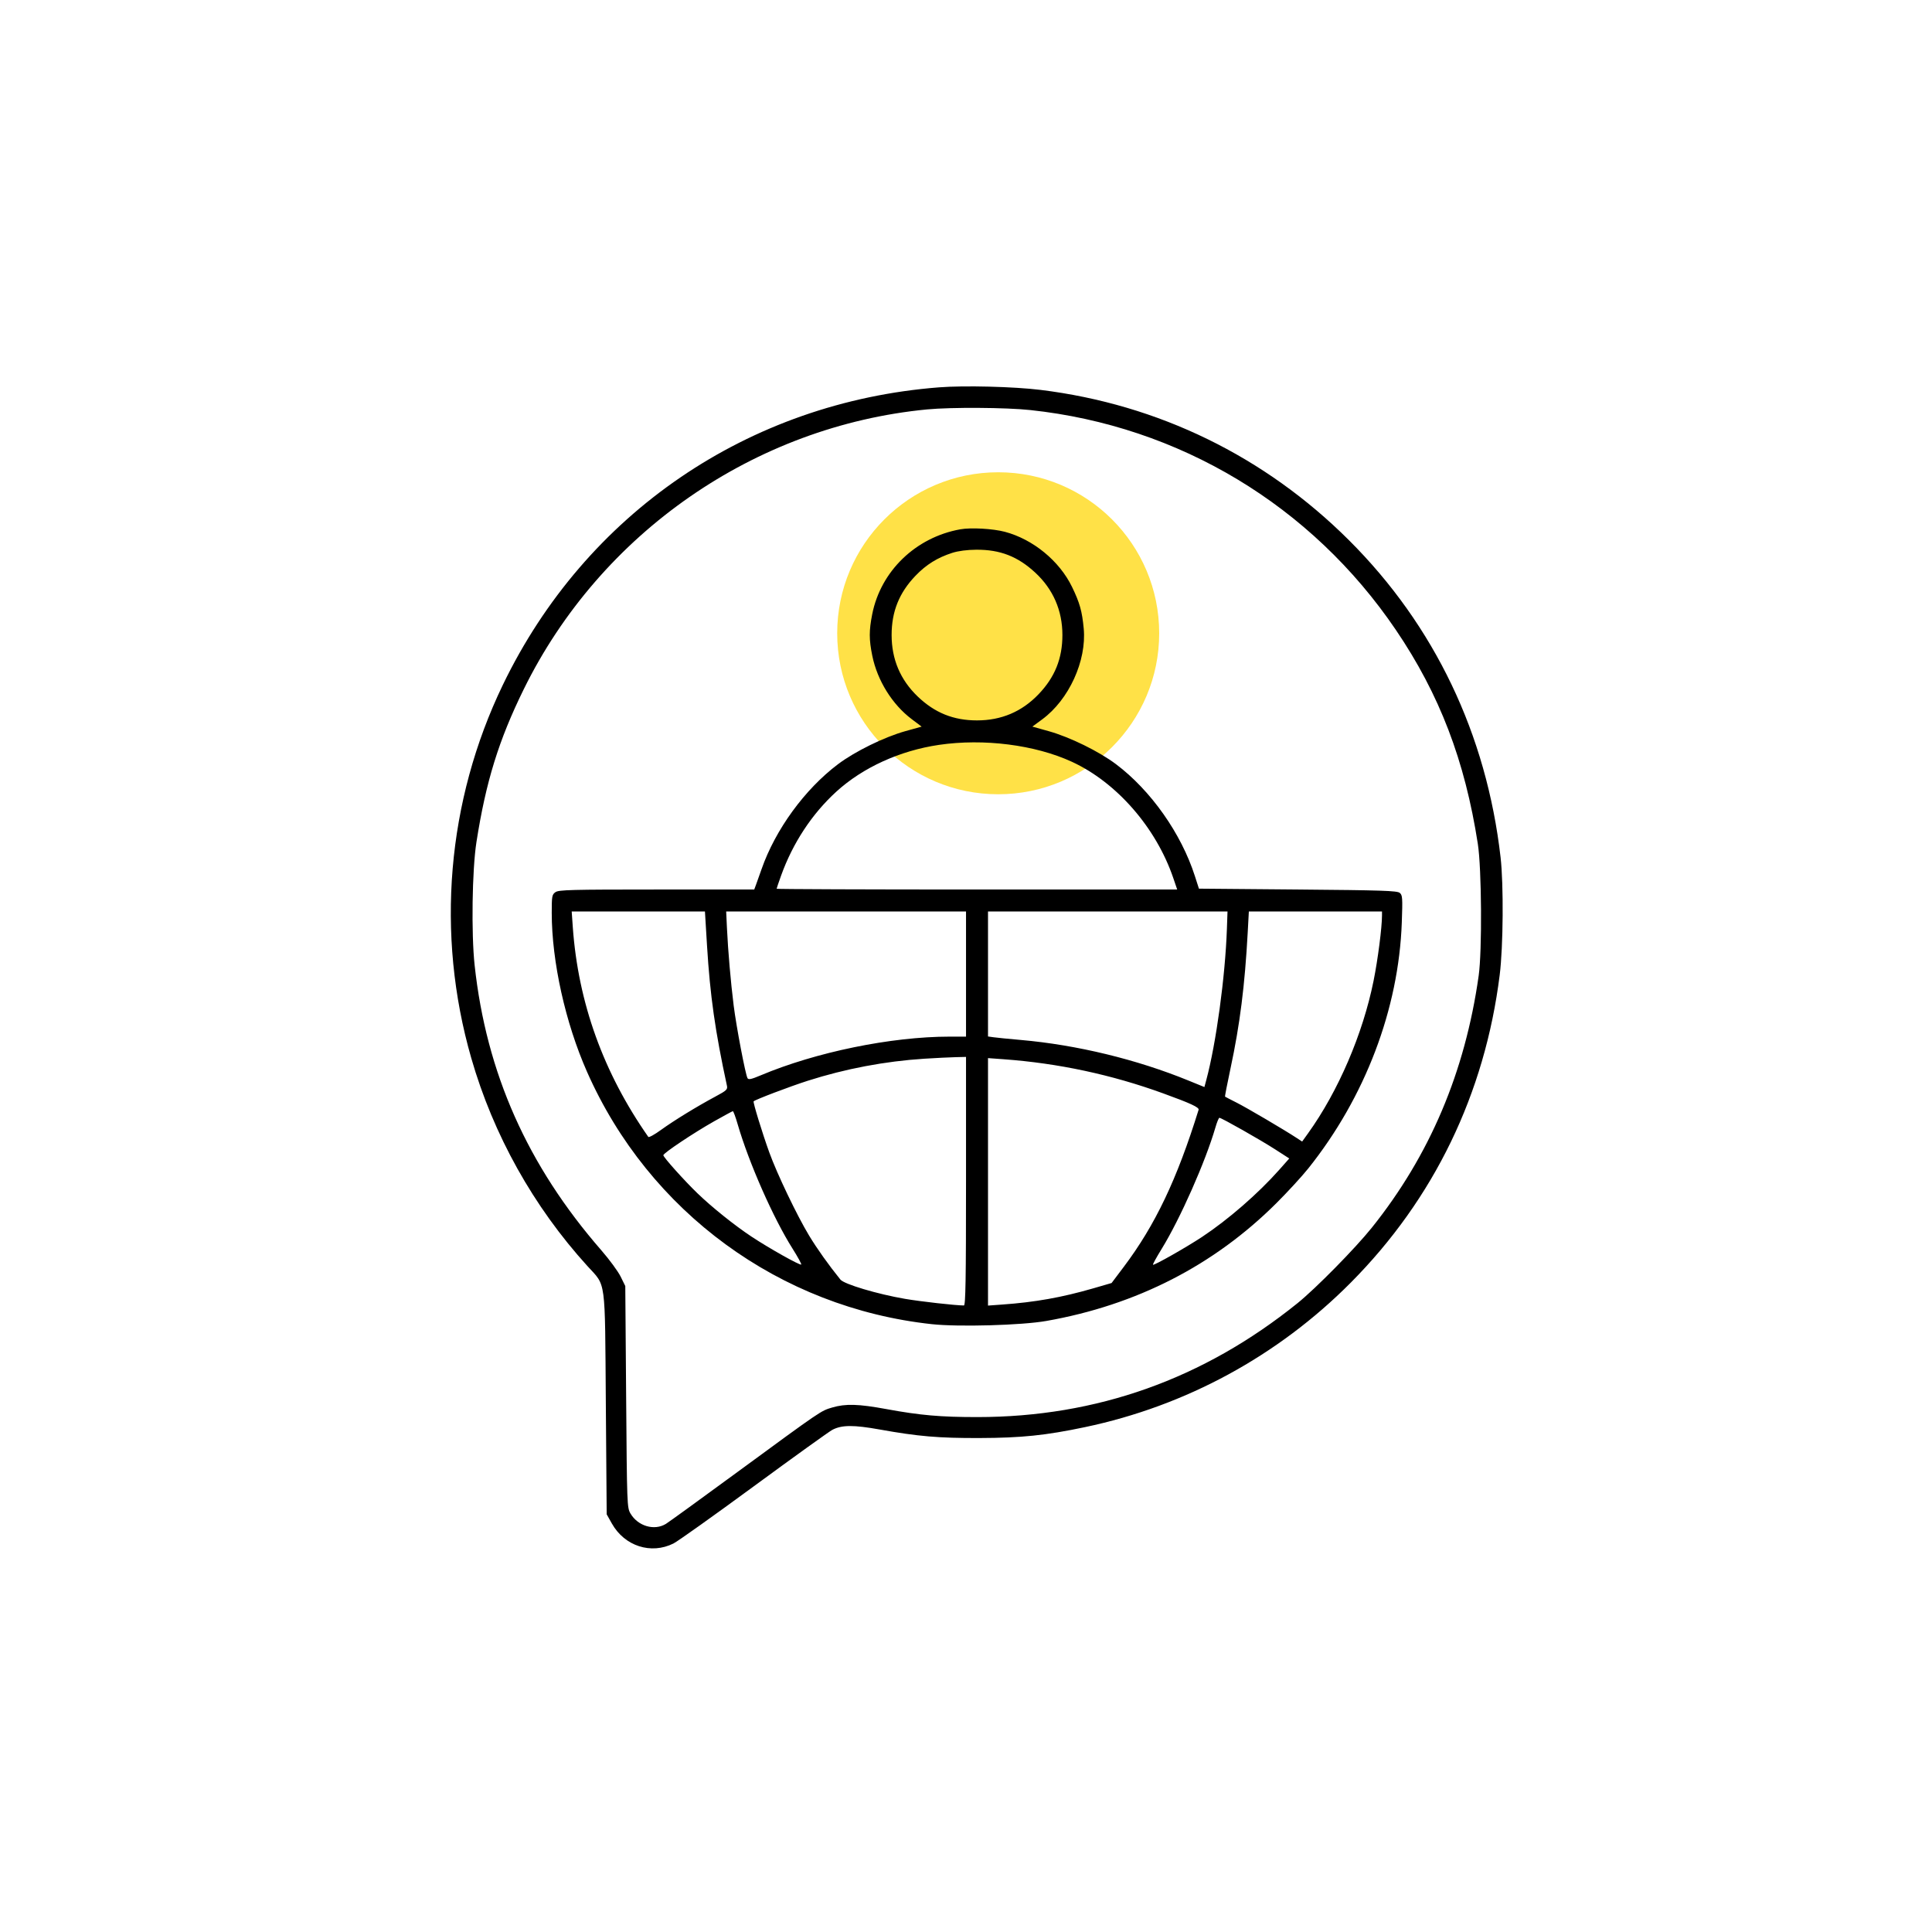 <svg width="90" height="90" viewBox="0 0 90 90" fill="none" xmlns="http://www.w3.org/2000/svg">
<circle cx="46.5" cy="29.5" r="7.5" fill="#FFE147"/>
<path fill-rule="evenodd" clip-rule="evenodd" d="M43.741 18.044C34.87 18.734 27.279 23.913 23.424 31.905C20.816 37.314 20.291 43.516 21.954 49.292C22.983 52.869 24.851 56.213 27.363 58.976C28.244 59.945 28.177 59.447 28.222 65.384L28.262 70.543L28.506 70.977C29.098 72.026 30.329 72.423 31.373 71.901C31.568 71.804 33.256 70.603 35.124 69.231C36.991 67.86 38.635 66.679 38.776 66.606C39.219 66.376 39.762 66.373 40.987 66.593C42.774 66.914 43.725 66.995 45.631 66.989C47.584 66.983 48.71 66.867 50.544 66.481C55.244 65.493 59.537 63.159 62.922 59.752C66.8 55.849 69.169 50.955 69.862 45.415C70.027 44.102 70.048 41.205 69.903 39.94C69.246 34.205 66.828 29.145 62.845 25.17C58.927 21.26 53.958 18.837 48.472 18.163C47.234 18.01 44.92 17.952 43.741 18.044ZM43.189 19.072C35.161 19.844 27.982 24.823 24.401 32.102C23.233 34.477 22.634 36.413 22.194 39.231C21.993 40.522 21.95 43.483 22.11 44.964C22.655 49.984 24.571 54.293 28.016 58.248C28.39 58.678 28.793 59.227 28.912 59.469L29.128 59.909L29.168 65.069C29.206 70.095 29.211 70.235 29.369 70.504C29.716 71.094 30.479 71.319 31.019 70.989C31.149 70.91 32.66 69.814 34.377 68.555C38.279 65.694 38.234 65.724 38.768 65.567C39.394 65.383 39.987 65.401 41.299 65.642C42.862 65.93 43.818 66.014 45.541 66.013C51.089 66.01 56.057 64.242 60.44 60.71C61.293 60.023 63.133 58.153 63.904 57.191C66.604 53.819 68.248 49.943 68.882 45.454C69.046 44.291 69.022 40.464 68.843 39.31C68.242 35.432 67.06 32.345 65.026 29.345C61.097 23.549 54.935 19.843 47.994 19.102C46.858 18.98 44.308 18.965 43.189 19.072ZM44.731 24.658C42.656 25.032 41.029 26.603 40.631 28.613C40.479 29.382 40.48 29.79 40.635 30.55C40.87 31.702 41.567 32.821 42.473 33.502L42.934 33.849L42.175 34.06C41.191 34.335 39.827 35.004 39.034 35.602C37.488 36.767 36.117 38.65 35.475 40.492C35.377 40.773 35.26 41.101 35.216 41.22L35.135 41.437H30.593C26.61 41.437 26.03 41.452 25.877 41.559C25.714 41.673 25.702 41.743 25.702 42.524C25.704 44.799 26.336 47.644 27.347 49.932C30.232 56.458 36.327 60.918 43.41 61.685C44.657 61.82 47.593 61.738 48.743 61.535C52.938 60.796 56.549 58.948 59.458 56.049C59.98 55.529 60.647 54.803 60.942 54.434C63.594 51.116 65.158 47.004 65.301 42.972C65.342 41.823 65.334 41.7 65.205 41.593C65.085 41.494 64.38 41.47 60.457 41.437L55.851 41.397L55.661 40.807C55.025 38.826 53.614 36.825 51.992 35.602C51.199 35.004 49.835 34.335 48.85 34.06L48.092 33.848L48.552 33.509C49.795 32.594 50.624 30.782 50.484 29.281C50.409 28.475 50.299 28.082 49.939 27.34C49.352 26.13 48.125 25.123 46.813 24.774C46.255 24.626 45.227 24.568 44.731 24.658ZM44.366 25.752C43.671 25.975 43.148 26.3 42.649 26.819C41.888 27.612 41.535 28.486 41.535 29.581C41.535 30.712 41.94 31.667 42.747 32.443C43.544 33.207 44.416 33.559 45.513 33.559C46.644 33.559 47.598 33.155 48.374 32.347C49.139 31.551 49.491 30.678 49.491 29.581C49.491 28.44 49.058 27.445 48.226 26.675C47.41 25.92 46.589 25.601 45.479 25.608C45.06 25.61 44.638 25.665 44.366 25.752ZM43.741 34.699C41.92 34.967 40.196 35.752 38.964 36.874C37.826 37.911 36.932 39.269 36.385 40.792C36.272 41.108 36.178 41.383 36.178 41.402C36.178 41.421 40.377 41.437 45.508 41.437H54.838L54.657 40.905C53.857 38.555 52.018 36.447 49.931 35.486C48.215 34.696 45.827 34.393 43.741 34.699ZM26.683 43.19C26.934 46.711 28.109 49.973 30.201 52.961C30.227 52.999 30.493 52.853 30.791 52.636C31.398 52.197 32.458 51.547 33.329 51.08C33.849 50.801 33.902 50.752 33.863 50.574C33.314 48.035 33.079 46.387 32.936 44.056L32.839 42.461H29.735H26.632L26.683 43.19ZM33.864 43.229C33.916 44.318 34.039 45.732 34.176 46.833C34.301 47.828 34.724 50.05 34.822 50.225C34.867 50.306 34.999 50.278 35.428 50.097C38 49.012 41.512 48.291 44.233 48.29L45.001 48.29V45.375V42.461H39.414H33.828L33.864 43.229ZM46.025 45.372V48.283L46.281 48.319C46.422 48.34 46.998 48.397 47.561 48.446C50.162 48.675 52.95 49.35 55.365 50.337L56.106 50.639L56.192 50.317C56.651 48.613 57.076 45.499 57.154 43.268L57.182 42.461H51.604H46.025V45.372ZM58.124 43.426C57.988 45.923 57.76 47.726 57.321 49.776C57.169 50.485 57.055 51.074 57.068 51.086C57.082 51.097 57.32 51.221 57.598 51.361C58.063 51.594 59.832 52.634 60.412 53.016L60.659 53.178L60.934 52.795C62.34 50.838 63.486 48.17 63.986 45.691C64.186 44.701 64.379 43.2 64.379 42.638L64.379 42.461H61.278H58.176L58.124 43.426ZM43.058 49.319C41.232 49.436 39.381 49.786 37.626 50.347C36.791 50.614 35.188 51.223 35.107 51.304C35.069 51.342 35.509 52.777 35.836 53.682C36.198 54.684 37.125 56.62 37.689 57.555C38.06 58.169 38.608 58.939 39.15 59.608C39.324 59.823 40.871 60.284 42.157 60.505C42.895 60.631 44.493 60.811 44.903 60.814C44.98 60.815 45.001 59.605 45.001 55.025V49.235L44.509 49.247C44.238 49.253 43.585 49.286 43.058 49.319ZM46.025 55.055V60.819L46.675 60.772C48.215 60.663 49.455 60.442 50.932 60.015L51.782 59.768L52.353 59.01C53.813 57.072 54.832 54.932 55.835 51.699C55.87 51.586 55.468 51.399 54.178 50.931C51.778 50.06 49.29 49.528 46.754 49.344L46.025 49.291V55.055ZM33.264 52.236C32.31 52.775 30.901 53.716 30.901 53.815C30.901 53.907 31.879 54.999 32.488 55.586C33.163 56.238 34.217 57.082 35.012 57.609C35.826 58.148 37.272 58.96 37.324 58.907C37.346 58.886 37.164 58.553 36.921 58.168C36.022 56.745 34.886 54.17 34.362 52.367C34.265 52.031 34.164 51.759 34.138 51.763C34.112 51.766 33.719 51.98 33.264 52.236ZM56.618 52.524C56.156 54.114 54.978 56.775 54.116 58.176C53.876 58.566 53.693 58.899 53.71 58.916C53.755 58.961 55.259 58.109 56 57.618C57.217 56.812 58.608 55.602 59.585 54.501L60.059 53.966L59.403 53.543C58.715 53.099 56.9 52.071 56.805 52.071C56.774 52.071 56.69 52.275 56.618 52.524Z" fill="black"/>
</svg>
